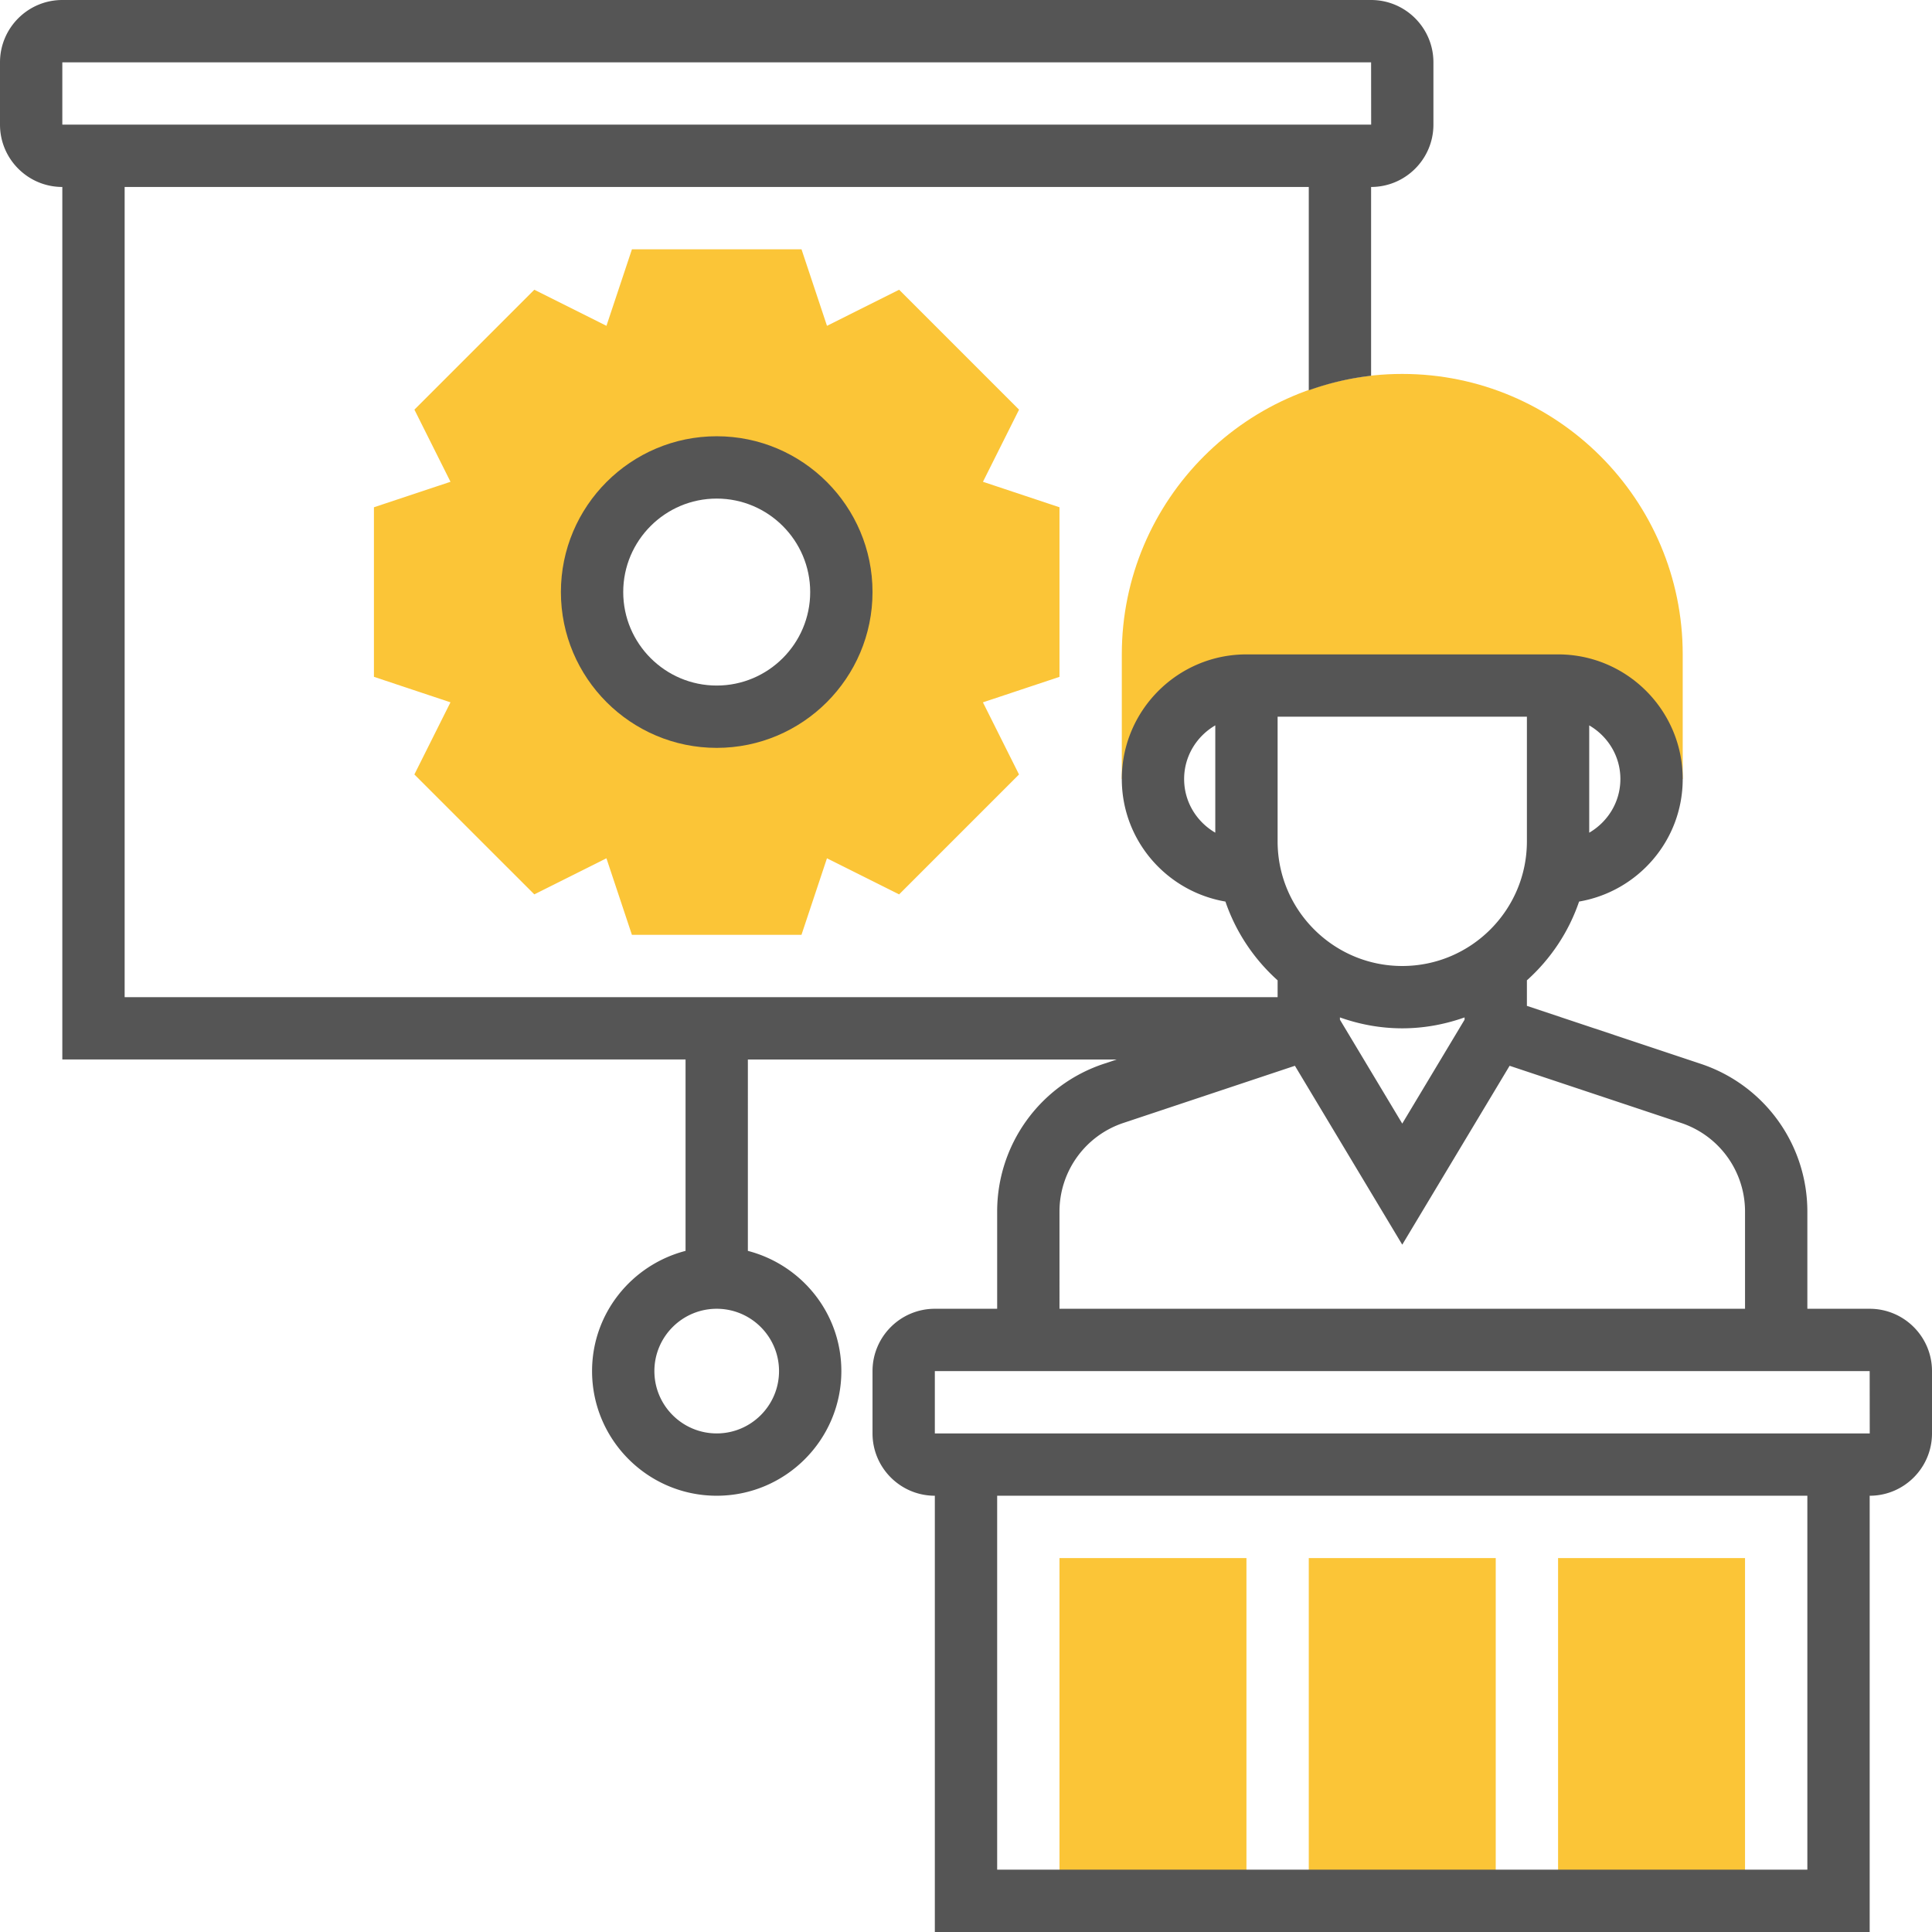 <svg xmlns="http://www.w3.org/2000/svg" version="1.1" xmlns:xlink="http://www.w3.org/1999/xlink" width="512" height="512" x="0" y="0" viewBox="0 0 496 496" style="enable-background:new 0 0 512 512" xml:space="preserve" class=""><g><g fill="#f0bc5e"><path d="M336 400h48v88h-48zM400 400h48v88h-48zM272 130.23l-19.648-6.542 9.265-18.52-30.785-30.785-18.52 9.265L205.77 64h-43.532l-6.543 19.648-18.52-9.265-30.784 30.785 9.265 18.52L96 130.23v43.532l19.648 6.543-9.265 18.52 30.785 30.784 18.52-9.265L162.23 240h43.532l6.543-19.648 18.52 9.265 30.784-30.785-9.265-18.52L272 173.77zM184 184c-17.672 0-32-14.328-32-32s14.328-32 32-32 32 14.328 32 32-14.328 32-32 32zM360 96c-39.703 0-72 32.297-72 72v32h8c0-13.258 10.742-24 24-24h80c13.258 0 24 10.742 24 24h8v-32c0-39.703-32.297-72-72-72zM272 400h48v88h-48zm0 0" fill="#fbc537" opacity="1" data-original="#f0bc5e" class=""></path></g><path d="M480 336h-16v-24.938a39.94 39.94 0 0 0-27.352-37.94L392 258.237v-6.558c6.055-5.434 10.719-12.36 13.398-20.223C420.473 228.871 432 215.801 432 200c0-17.648-14.352-32-32-32h-80c-17.648 0-32 14.352-32 32 0 15.8 11.527 28.871 26.602 31.457 2.68 7.855 7.343 14.781 13.398 20.223V256H32V48h304v52.2c5.105-1.817 10.441-3.11 16-3.727V48c8.824 0 16-7.176 16-16V16c0-8.824-7.176-16-16-16H16C7.176 0 0 7.176 0 16v16c0 8.824 7.176 16 16 16v224h160v49.137c-13.77 3.574-24 15.992-24 30.863 0 17.648 14.352 32 32 32s32-14.352 32-32c0-14.871-10.23-27.29-24-30.863V272h94.703l-3.351 1.121A39.94 39.94 0 0 0 256 311.063V336h-16c-8.824 0-16 7.176-16 16v16c0 8.824 7.176 16 16 16v112h240V384c8.824 0 16-7.176 16-16v-16c0-8.824-7.176-16-16-16zM16 16h336l.016 16H16zm184 336c0 8.824-7.176 16-16 16s-16-7.176-16-16 7.176-16 16-16 16 7.176 16 16zm144-90.8c5.016 1.784 10.383 2.8 16 2.8s10.984-1.023 16-2.8v.585l-16 26.672-16-26.672zm16-13.2c-17.648 0-32-14.352-32-32v-32h64v32c0 17.648-14.352 32-32 32zm56-48c0 5.895-3.238 11-8 13.777V186.23c4.762 2.77 8 7.875 8 13.77zm-112 0c0-5.895 3.238-11 8-13.777v27.547c-4.762-2.77-8-7.875-8-13.77zm-32 111.062a23.98 23.98 0 0 1 16.414-22.773l44.027-14.672L360 319.543l27.559-45.926 44.027 14.672A23.98 23.98 0 0 1 448 311.062V336H272zM464 480H256v-96h208zM240 368v-16h240l.016 16zm0 0" fill="#555555" opacity="1" data-original="#000000" class=""></path><path d="M144 152c0 22.055 17.945 40 40 40s40-17.945 40-40-17.945-40-40-40-40 17.945-40 40zm64 0c0 13.23-10.77 24-24 24s-24-10.77-24-24 10.77-24 24-24 24 10.77 24 24zm0 0" fill="#555555" opacity="1" data-original="#000000" class=""></path></g></svg>